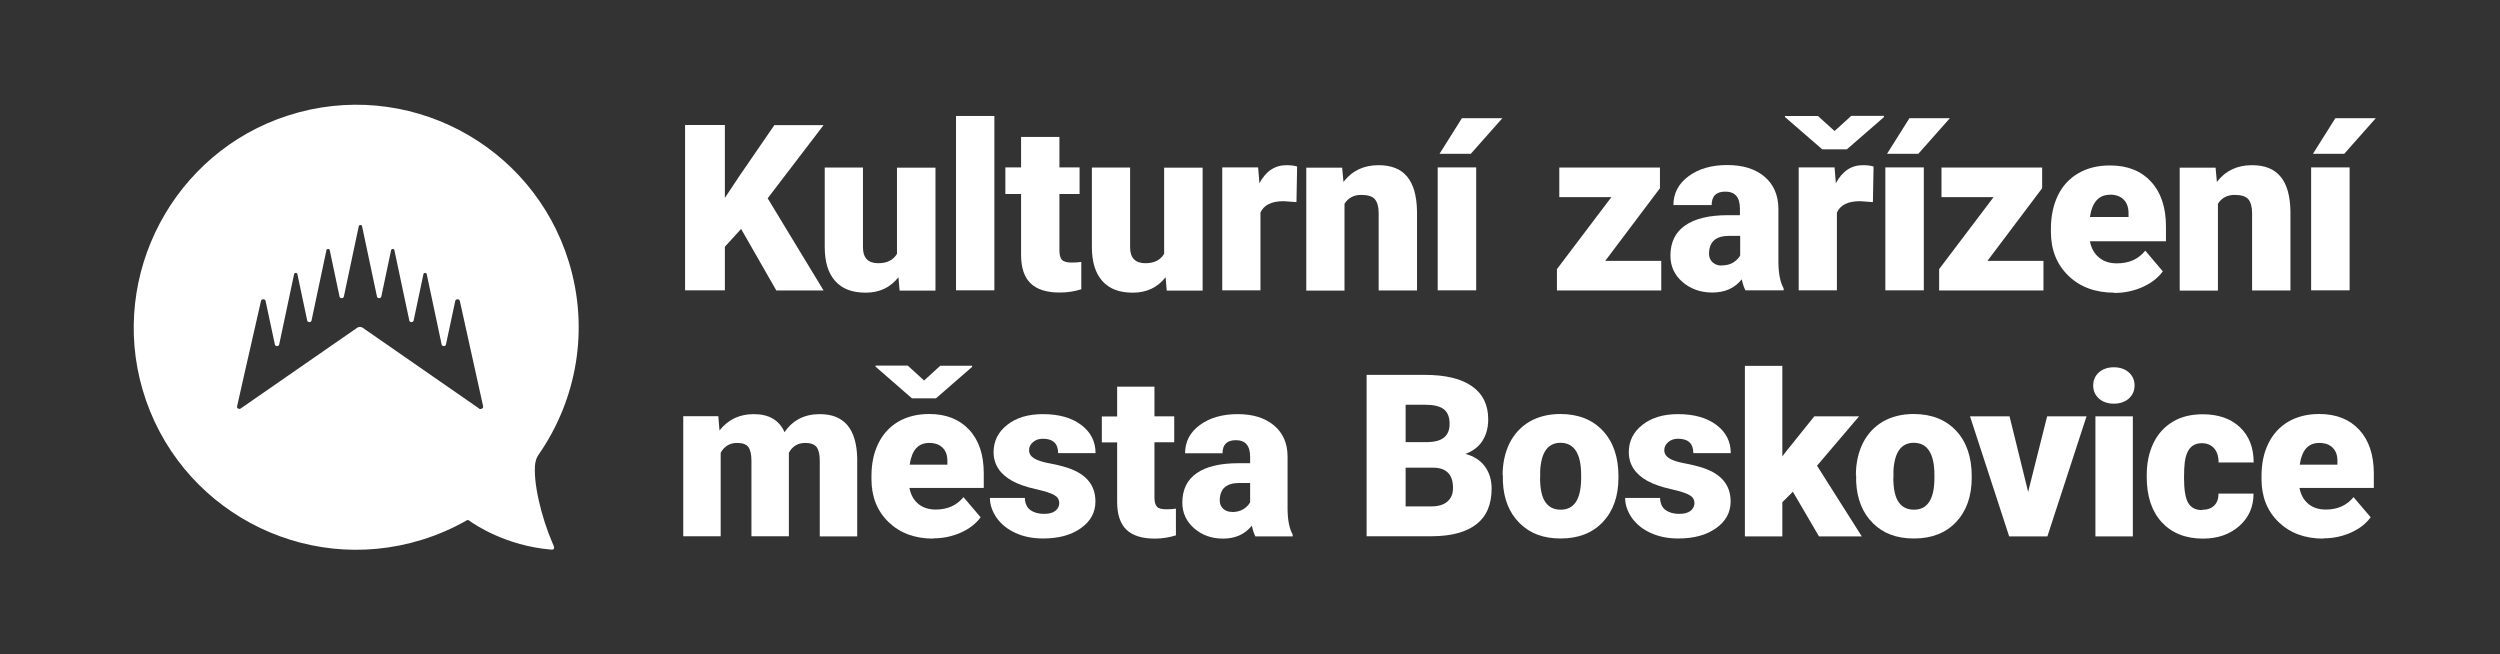 <?xml version="1.0" encoding="UTF-8"?>
<svg id="Layer_1" data-name="Layer 1" xmlns="http://www.w3.org/2000/svg" width="191" height="50" viewBox="0 0 191 50">
  <rect x="0" y="0" width="191" height="50" fill="#333333" stroke="none"/>
  <defs>
    <style>
      .cls-1 {
        fill: #fff;
      }
    </style>
  </defs>
  <g>
    <path class="cls-1" d="M56.63,17.48l-1.25,1.37v3.33h-3.04v-12.63h3.04v5.57l1.06-1.6,2.72-3.96h3.76l-4.27,5.59,4.27,7.04h-3.61l-2.69-4.7Z"/>
    <path class="cls-1" d="M68.65,21.17c-.62.79-1.45,1.19-2.51,1.19s-1.81-.3-2.34-.9c-.53-.6-.79-1.46-.79-2.58v-6.08h2.92v6.1c0,.8.39,1.21,1.17,1.21.67,0,1.15-.24,1.43-.72v-6.58h2.94v9.39h-2.74l-.09-1.02Z"/>
    <path class="cls-1" d="M75.97,22.18h-2.93v-13.32h2.93v13.32Z"/>
    <path class="cls-1" d="M80.94,10.46v2.33h1.54v2.03h-1.54v4.29c0,.35.06.6.19.74.13.14.38.21.75.21.29,0,.53-.02.73-.05v2.09c-.53.17-1.08.25-1.65.25-1.01,0-1.75-.24-2.23-.71-.48-.47-.72-1.19-.72-2.16v-4.66h-1.2v-2.03h1.2v-2.33h2.92Z"/>
    <path class="cls-1" d="M89.06,21.17c-.62.79-1.45,1.19-2.51,1.19s-1.81-.3-2.34-.9c-.53-.6-.79-1.46-.79-2.58v-6.08h2.92v6.1c0,.8.39,1.21,1.17,1.21.67,0,1.15-.24,1.43-.72v-6.58h2.94v9.39h-2.74l-.09-1.02Z"/>
    <path class="cls-1" d="M99.03,15.44l-.96-.07c-.92,0-1.51.29-1.77.87v5.94h-2.92v-9.39h2.74l.1,1.21c.49-.92,1.18-1.38,2.06-1.38.31,0,.58.03.82.1l-.05,2.72Z"/>
    <path class="cls-1" d="M102.54,12.8l.1,1.1c.65-.85,1.54-1.28,2.68-1.28.98,0,1.71.29,2.19.88.48.58.73,1.46.75,2.64v6.05h-2.93v-5.92c0-.47-.1-.82-.29-1.05-.19-.22-.54-.33-1.04-.33-.57,0-1,.23-1.28.68v6.63h-2.92v-9.39h2.74Z"/>
    <path class="cls-1" d="M112.78,22.18h-2.94v-9.39h2.94v9.39ZM111.69,9.03h3.09l-2.41,2.72h-2.39s1.71-2.72,1.71-2.72Z"/>
    <path class="cls-1" d="M122.64,19.93h4.28v2.26h-7.97v-1.63l4.16-5.5h-3.98v-2.26h7.69v1.58l-4.18,5.55Z"/>
    <path class="cls-1" d="M133.35,22.18c-.1-.19-.2-.47-.28-.84-.54.68-1.29,1.01-2.26,1.01-.88,0-1.64-.27-2.26-.8-.62-.53-.93-1.21-.93-2.02,0-1.02.38-1.79,1.13-2.31.75-.52,1.84-.78,3.28-.78h.9v-.5c0-.87-.37-1.3-1.12-1.3-.69,0-1.04.34-1.04,1.03h-2.92c0-.91.39-1.64,1.16-2.21.77-.57,1.76-.85,2.95-.85s2.14.29,2.84.88c.69.58,1.05,1.39,1.07,2.4v4.16c.01.86.14,1.52.4,1.98v.15h-2.92ZM131.52,20.28c.36,0,.67-.08.91-.23.24-.16.41-.33.52-.53v-1.5h-.85c-1.02,0-1.53.46-1.53,1.37,0,.27.09.48.27.65.18.16.41.25.69.25Z"/>
    <path class="cls-1" d="M140.16,10.01l1.28-1.16h2.49v.1l-2.83,2.46h-1.88l-2.85-2.47v-.08h2.52l1.28,1.16ZM143.07,15.44l-.96-.07c-.92,0-1.51.29-1.77.87v5.94h-2.92v-9.39h2.74l.1,1.21c.49-.92,1.18-1.38,2.06-1.38.31,0,.58.03.82.1l-.05,2.72Z"/>
    <path class="cls-1" d="M146.98,22.18h-2.94v-9.39h2.94v9.39ZM145.88,9.03h3.09l-2.41,2.72h-2.39s1.71-2.72,1.71-2.72Z"/>
    <path class="cls-1" d="M151.84,19.93h4.28v2.26h-7.97v-1.63l4.16-5.5h-3.98v-2.26h7.69v1.58l-4.18,5.55Z"/>
    <path class="cls-1" d="M161.53,22.36c-1.44,0-2.61-.43-3.5-1.29-.89-.86-1.34-1.98-1.34-3.35v-.24c0-.96.18-1.81.53-2.54s.87-1.3,1.56-1.7c.68-.4,1.49-.6,2.43-.6,1.32,0,2.36.41,3.12,1.23.76.82,1.15,1.96,1.15,3.42v1.14h-5.81c.1.53.33.94.69,1.24.35.3.81.45,1.37.45.93,0,1.65-.32,2.17-.97l1.34,1.58c-.36.5-.88.9-1.55,1.2-.67.3-1.39.45-2.16.45ZM161.2,14.88c-.86,0-1.36.57-1.53,1.7h2.95v-.23c.01-.47-.11-.83-.36-1.09-.25-.26-.6-.39-1.07-.39Z"/>
    <path class="cls-1" d="M169.27,12.8l.1,1.1c.65-.85,1.54-1.28,2.68-1.28.98,0,1.71.29,2.19.88.48.58.73,1.46.75,2.64v6.05h-2.93v-5.92c0-.47-.1-.82-.29-1.05-.19-.22-.54-.33-1.04-.33-.57,0-1,.23-1.28.68v6.63h-2.92v-9.39h2.74Z"/>
    <path class="cls-1" d="M179.51,22.18h-2.94v-9.39h2.94v9.39ZM178.42,9.03h3.09l-2.41,2.72h-2.39s1.71-2.72,1.71-2.72Z"/>
    <path class="cls-1" d="M54.88,31.81l.09,1.08c.65-.83,1.52-1.25,2.62-1.25,1.16,0,1.94.46,2.35,1.38.62-.92,1.52-1.38,2.69-1.38,1.86,0,2.81,1.12,2.86,3.37v5.97h-2.86v-5.79c0-.47-.08-.81-.24-1.03-.16-.21-.45-.32-.86-.32-.57,0-.99.25-1.26.75v.12s0,6.26,0,6.26h-2.86v-5.77c0-.48-.08-.83-.23-1.04-.15-.21-.44-.32-.87-.32-.55,0-.97.25-1.25.75v6.38h-2.86v-9.17h2.68Z"/>
    <path class="cls-1" d="M71.31,41.15c-1.41,0-2.55-.42-3.42-1.26-.87-.84-1.31-1.93-1.31-3.28v-.24c0-.94.17-1.77.52-2.48.35-.72.85-1.27,1.52-1.67.67-.39,1.46-.59,2.37-.59,1.29,0,2.31.4,3.05,1.2.75.8,1.12,1.91,1.12,3.34v1.11h-5.68c.1.51.32.92.67,1.21.34.29.79.44,1.34.44.9,0,1.61-.32,2.12-.95l1.31,1.54c-.36.49-.86.88-1.51,1.17-.65.29-1.35.44-2.11.44ZM70.59,29.08l1.25-1.14h2.43v.09l-2.76,2.4h-1.84l-2.78-2.42v-.08h2.46l1.25,1.14ZM70.99,33.84c-.84,0-1.33.55-1.49,1.66h2.88v-.22c.01-.46-.1-.81-.35-1.06-.24-.25-.59-.38-1.04-.38Z"/>
    <path class="cls-1" d="M80.92,38.4c0-.24-.13-.44-.38-.58-.25-.15-.74-.3-1.45-.46-.71-.16-1.3-.37-1.76-.62-.46-.26-.82-.57-1.06-.94-.24-.37-.36-.79-.36-1.26,0-.84.35-1.54,1.04-2.08.69-.55,1.6-.82,2.73-.82,1.21,0,2.18.27,2.92.82.73.55,1.1,1.27,1.1,2.16h-2.86c0-.73-.39-1.1-1.16-1.1-.3,0-.55.08-.75.25-.2.17-.31.37-.31.62s.12.46.37.62c.25.16.65.29,1.19.39.55.1,1.02.22,1.44.36,1.38.47,2.07,1.32,2.07,2.55,0,.84-.37,1.52-1.11,2.04-.74.53-1.7.79-2.89.79-.79,0-1.49-.14-2.1-.42-.62-.28-1.1-.67-1.44-1.15-.34-.49-.52-1-.52-1.53h2.67c.01.42.15.73.42.93.27.19.62.29,1.04.29.39,0,.68-.08.88-.24.19-.16.29-.36.29-.62Z"/>
    <path class="cls-1" d="M88.2,29.53v2.28h1.51v1.98h-1.51v4.2c0,.34.06.58.19.72.12.14.37.2.74.2.28,0,.52-.02.71-.05v2.04c-.51.16-1.05.25-1.61.25-.98,0-1.71-.23-2.18-.69-.47-.46-.7-1.17-.7-2.11v-4.55h-1.17v-1.98h1.17v-2.28h2.86Z"/>
    <path class="cls-1" d="M95.91,40.98c-.1-.19-.19-.46-.27-.82-.53.66-1.26.99-2.2.99-.86,0-1.6-.26-2.2-.78-.6-.52-.91-1.18-.91-1.97,0-.99.37-1.75,1.1-2.25.73-.51,1.8-.76,3.2-.76h.88v-.49c0-.85-.36-1.27-1.09-1.27-.68,0-1.02.34-1.02,1h-2.86c0-.89.38-1.61,1.13-2.16.75-.55,1.72-.83,2.89-.83s2.09.29,2.77.86c.68.57,1.03,1.35,1.04,2.35v4.06c.01.84.14,1.49.39,1.93v.14h-2.86ZM94.12,39.12c.36,0,.65-.08.89-.23.23-.15.4-.32.5-.52v-1.47h-.83c-.99,0-1.49.45-1.49,1.34,0,.26.09.47.26.63.18.16.4.24.67.24Z"/>
    <path class="cls-1" d="M104.41,40.98v-12.34h4.43c1.59,0,2.8.29,3.62.87.83.58,1.24,1.43,1.24,2.53,0,.64-.15,1.18-.44,1.64-.29.45-.73.79-1.3,1,.64.17,1.14.49,1.48.95.34.46.52,1.03.52,1.69,0,1.21-.38,2.12-1.15,2.72-.77.61-1.9.92-3.4.93h-5.01ZM107.39,33.78h1.55c.65,0,1.11-.12,1.39-.36.28-.23.42-.58.42-1.03,0-.52-.15-.9-.45-1.13-.3-.23-.78-.34-1.45-.34h-1.46v2.86ZM107.39,35.73v2.96h1.95c.54,0,.95-.12,1.24-.37.29-.25.43-.59.43-1.04,0-1.03-.51-1.55-1.53-1.55h-2.08Z"/>
    <path class="cls-1" d="M114.8,36.31c0-.92.18-1.73.53-2.45.36-.71.87-1.26,1.53-1.65.67-.38,1.45-.58,2.35-.58,1.37,0,2.45.43,3.25,1.28.79.85,1.19,2.01,1.19,3.47v.1c0,1.43-.4,2.56-1.19,3.4-.79.84-1.87,1.26-3.22,1.26s-2.35-.39-3.14-1.17c-.79-.78-1.22-1.84-1.28-3.18v-.48ZM117.66,36.49c0,.85.13,1.47.4,1.86.27.4.66.59,1.18.59,1.02,0,1.54-.78,1.56-2.35v-.29c0-1.64-.53-2.47-1.58-2.47-.95,0-1.47.71-1.55,2.13v.52Z"/>
    <path class="cls-1" d="M129.45,38.4c0-.24-.13-.44-.38-.58-.25-.15-.74-.3-1.45-.46-.71-.16-1.3-.37-1.76-.62-.46-.26-.82-.57-1.06-.94-.24-.37-.36-.79-.36-1.26,0-.84.35-1.54,1.04-2.08.69-.55,1.6-.82,2.73-.82,1.21,0,2.18.27,2.92.82.73.55,1.1,1.27,1.1,2.16h-2.86c0-.73-.39-1.1-1.16-1.1-.3,0-.55.08-.75.25-.2.17-.31.37-.31.62s.12.46.37.62c.25.16.65.29,1.19.39.55.1,1.02.22,1.44.36,1.38.47,2.07,1.32,2.07,2.55,0,.84-.37,1.52-1.11,2.04-.74.53-1.7.79-2.89.79-.79,0-1.49-.14-2.1-.42-.62-.28-1.1-.67-1.44-1.15-.34-.49-.52-1-.52-1.53h2.67c.01.42.15.73.42.93.27.19.62.29,1.04.29.39,0,.68-.08.88-.24.19-.16.29-.36.29-.62Z"/>
    <path class="cls-1" d="M136.98,37.56l-.81.81v2.61h-2.86v-13.03h2.86v6.92l.29-.38,2.15-2.68h3.42l-3.21,3.77,3.42,5.4h-3.27l-2-3.42Z"/>
    <path class="cls-1" d="M141.79,36.31c0-.92.18-1.73.53-2.45.36-.71.87-1.26,1.53-1.65.67-.38,1.45-.58,2.35-.58,1.37,0,2.45.43,3.25,1.28.79.85,1.19,2.01,1.19,3.47v.1c0,1.43-.4,2.56-1.19,3.4s-1.87,1.26-3.22,1.26-2.35-.39-3.14-1.17c-.79-.78-1.22-1.84-1.28-3.18v-.48ZM144.65,36.49c0,.85.13,1.47.4,1.86.27.4.66.59,1.18.59,1.02,0,1.54-.78,1.56-2.35v-.29c0-1.64-.53-2.47-1.58-2.47-.95,0-1.47.71-1.55,2.13v.52Z"/>
    <path class="cls-1" d="M154.95,37.58l1.45-5.77h3.01l-2.99,9.17h-2.92l-2.99-9.17h3.02l1.42,5.77Z"/>
    <path class="cls-1" d="M159.92,29.45c0-.41.15-.74.44-1,.29-.26.68-.39,1.14-.39s.85.13,1.14.39c.29.26.44.59.44,1s-.15.74-.44,1c-.29.26-.68.39-1.14.39s-.85-.13-1.14-.39c-.29-.26-.44-.59-.44-1ZM162.95,40.98h-2.86v-9.17h2.86v9.17Z"/>
    <path class="cls-1" d="M168.24,38.95c.4,0,.71-.11.93-.33.22-.22.33-.52.32-.91h2.68c0,1.01-.36,1.83-1.08,2.47-.72.64-1.65.97-2.78.97-1.33,0-2.38-.42-3.15-1.25-.77-.84-1.15-1.99-1.15-3.47v-.12c0-.93.17-1.74.51-2.45.34-.71.83-1.25,1.48-1.64s1.41-.57,2.29-.57c1.19,0,2.14.33,2.84.99.7.66,1.05,1.56,1.05,2.69h-2.68c0-.47-.12-.84-.35-1.09-.23-.25-.54-.38-.93-.38-.74,0-1.17.47-1.3,1.42-.04.3-.06.71-.06,1.24,0,.92.11,1.56.33,1.92.22.36.57.53,1.05.53Z"/>
    <path class="cls-1" d="M177.51,41.15c-1.41,0-2.55-.42-3.42-1.26-.87-.84-1.31-1.93-1.31-3.28v-.24c0-.94.17-1.77.52-2.48.35-.72.85-1.27,1.52-1.67.67-.39,1.46-.59,2.37-.59,1.29,0,2.31.4,3.05,1.2s1.12,1.91,1.12,3.34v1.11h-5.68c.1.51.32.92.67,1.21.34.29.79.44,1.34.44.9,0,1.61-.32,2.12-.95l1.31,1.54c-.36.49-.86.88-1.51,1.17-.65.29-1.35.44-2.11.44ZM177.19,33.84c-.84,0-1.33.55-1.49,1.66h2.88v-.22c.01-.46-.1-.81-.35-1.06-.24-.25-.59-.38-1.04-.38Z"/>
  </g>
  <path class="cls-1" d="M40.91,35.33c.03-.23.13-.45.27-.64,2.86-4.14,3.87-9.49,2.28-14.68-2.78-9.05-12.43-14.1-21.47-11.18-8.71,2.81-13.66,12.14-11.1,20.93,2.66,9.12,12.26,14.27,21.31,11.49,1.24-.38,2.4-.89,3.47-1.5.04-.03.1-.02.14,0,.42.31,2.82,1.95,6.3,2.24.36.03.21-.26.08-.55-.82-1.9-1.5-4.65-1.29-6.11ZM36.59,31.2l-8.88-6.16c-.12-.09-.3-.09-.42,0l-8.89,6.16c-.13.11-.32-.02-.29-.14l.51-2.27,1.32-5.8c.04-.17.31-.17.35,0l.71,3.33c.03.16.3.16.33,0l1.14-5.38c.03-.12.23-.12.25,0l.75,3.55c.03.16.3.16.33,0l1.14-5.38c.03-.12.23-.12.25,0l.75,3.55c.03.16.3.16.33,0l1.14-5.38c.03-.12.23-.12.25,0l1.14,5.38c.03.16.3.16.33,0l.75-3.55c.03-.12.23-.12.25,0l1.14,5.38c.03.16.3.16.33,0l.75-3.55c.03-.12.23-.12.25,0l1.14,5.38c.03.16.3.16.33,0l.71-3.33c.04-.17.31-.17.35,0l1.78,8.05c.04.16-.18.27-.33.17Z"/>
</svg>